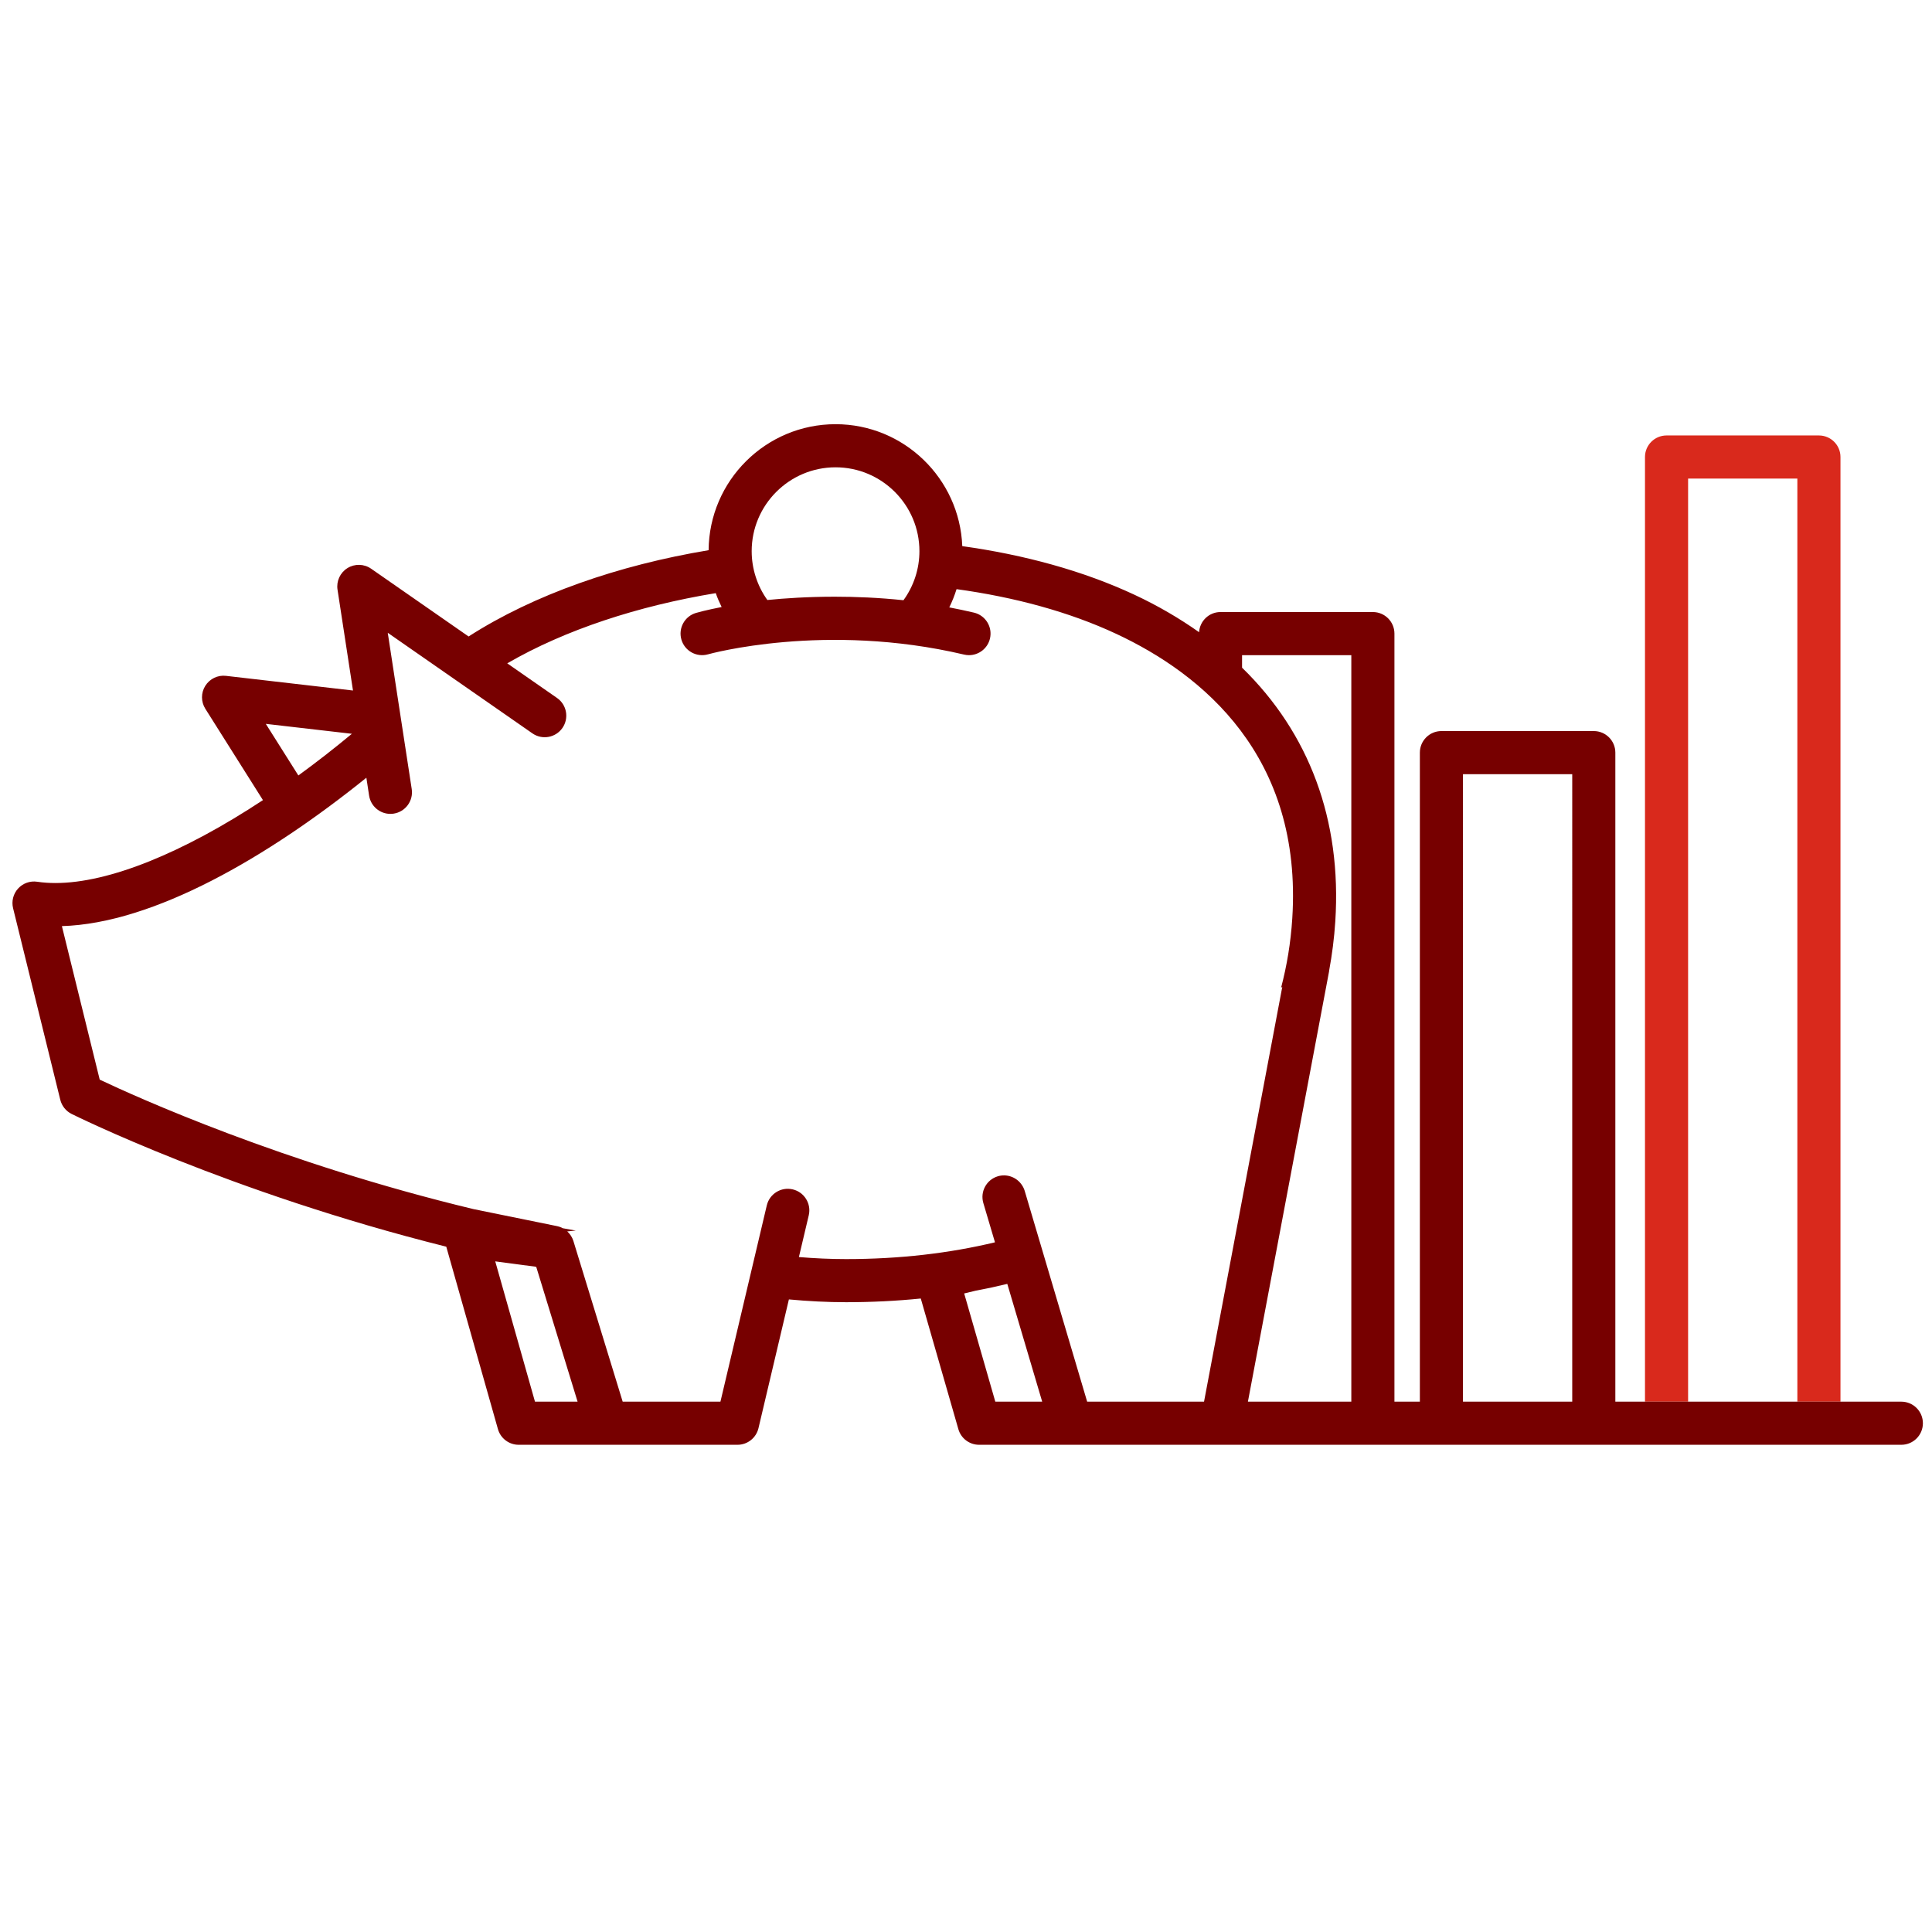 <?xml version="1.0" encoding="UTF-8" standalone="no"?>
<!-- Created with Inkscape (http://www.inkscape.org/) -->

<svg
   version="1.1"
   id="svg2"
   width="298.667"
   height="298.667"
   viewBox="0 0 298.667 298.667"
   xmlns="http://www.w3.org/2000/svg"
   xmlns:svg="http://www.w3.org/2000/svg">
  <defs
     id="defs6">
    <clipPath
       clipPathUnits="userSpaceOnUse"
       id="clipPath16">
      <path
         d="M 0,224 H 224 V 0 H 0 Z"
         id="path14" />
    </clipPath>
  </defs>
  <g
     id="g8"
     transform="matrix(1.333,0,0,-1.333,0,298.667)">
    <g
       id="g10">
      <g
         id="g12"
         clip-path="url(#clipPath16)">
        <g
           id="g18"
           transform="translate(195.771,168.555)">
          <path
             d="m 0,0 h 12.671 v -107.052 h 5 V 2.5 c 0,1.381 -1.119,2.5 -2.5,2.5 H -2.5 C -3.881,5 -5,3.881 -5,2.5 v -109.552 h 5 z"
             style="fill:#d9291c;fill-opacity:1;fill-rule:nonzero;stroke:none"
             id="path20" />
        </g>
        <path
           d="m 169.663,134.274 h 12.671 V 61.503 h -12.671 z m -24.941,-72.771 9.41,49.888 c 0.006,0.03 0.003,0.06 0.008,0.091 0.342,1.858 0.591,3.763 0.716,5.726 0.755,11.757 -3.028,21.836 -10.813,29.418 v 1.451 h 12.671 V 61.503 Z m -12.583,0 h -6.06 l -7.246,24.453 c -0.088,0.297 -0.232,0.559 -0.408,0.792 -0.609,0.806 -1.67,1.196 -2.699,0.896 -1.324,-0.393 -2.079,-1.785 -1.687,-3.108 l 1.349,-4.552 c -5.292,-1.27 -11.069,-1.946 -17.266,-1.946 -1.809,0 -3.639,0.085 -5.473,0.237 l 1.143,4.84 c 0.318,1.344 -0.514,2.691 -1.858,3.008 -1.345,0.318 -2.69,-0.515 -3.008,-1.857 L 88.731,83.44 83.55,61.503 H 72.307 72.213 l -5.718,18.642 c -0.134,0.435 -0.388,0.808 -0.711,1.103 l 0.003,10e-4 0.985,0.094 c -0.509,0.091 -1.017,0.183 -1.522,0.278 -0.025,0.013 -0.048,0.028 -0.074,0.041 -0.023,0.011 -0.044,0.026 -0.067,0.036 -0.16,0.07 -0.328,0.126 -0.505,0.162 l -9.695,1.975 C 32.77,89.155 15.802,96.84 11.564,98.85 l -4.386,17.803 c 10.635,0.31 23.887,8.001 35.31,17.209 l 0.317,-2.071 c 0.19,-1.236 1.255,-2.122 2.468,-2.122 0.126,0 0.254,0.01 0.382,0.03 1.365,0.209 2.302,1.485 2.093,2.85 l -0.121,0.789 -2.659,17.334 15.65,-10.882 1.127,-0.784 c 1.133,-0.787 2.691,-0.507 3.48,0.626 0.788,1.134 0.508,2.691 -0.625,3.48 l -5.774,4.015 c 6.721,3.896 15.17,6.654 24.181,8.143 0.193,-0.551 0.425,-1.087 0.682,-1.612 -1.758,-0.342 -2.804,-0.635 -2.956,-0.679 -1.326,-0.381 -2.091,-1.763 -1.712,-3.089 0.38,-1.327 1.764,-2.095 3.09,-1.717 0.134,0.038 13.579,3.769 29.691,-0.029 0.193,-0.046 0.386,-0.068 0.576,-0.068 1.133,0 2.16,0.776 2.431,1.927 0.317,1.344 -0.516,2.69 -1.859,3.007 -0.965,0.227 -1.918,0.426 -2.861,0.606 0.339,0.683 0.616,1.391 0.845,2.116 6.699,-0.922 13.044,-2.625 18.529,-5.188 9.975,-4.661 21.613,-14.171 20.403,-33.016 -0.179,-2.794 -0.623,-5.467 -1.297,-8.02 l 0.14,0.106 -9.075,-48.111 z m -16.712,0 -3.61,12.55 c 0.421,0.101 0.873,0.21 1.337,0.322 1.245,0.232 2.463,0.497 3.663,0.787 l 4.047,-13.659 z m -53.385,0 -4.608,16.271 4.589,-0.609 c 0.055,-0.011 0.111,-0.021 0.166,-0.032 l 4.794,-15.63 z m -31.216,78.607 9.983,-1.152 c -2.077,-1.722 -4.151,-3.337 -6.208,-4.833 z M 96.9,169.862 c 5.363,0 9.726,-4.363 9.726,-9.726 0,-2.046 -0.651,-4.034 -1.85,-5.689 -2.846,0.3 -5.54,0.409 -7.964,0.409 -3.148,0 -5.841,-0.185 -7.82,-0.383 -1.177,1.643 -1.819,3.631 -1.819,5.663 0,5.363 4.364,9.726 9.727,9.726 M 220.5,61.503 h -7.058 -5 -12.671 -5 -3.438 v 75.271 c 0,1.381 -1.119,2.5 -2.5,2.5 h -17.67 c -1.381,0 -2.5,-1.119 -2.5,-2.5 V 61.503 h -2.949 v 89.074 c 0,1.381 -1.119,2.5 -2.5,2.5 h -17.671 c -1.325,0 -2.398,-1.034 -2.484,-2.337 -2.27,1.602 -4.752,3.06 -7.479,4.334 -5.972,2.79 -12.804,4.645 -19.984,5.646 -0.31,7.848 -6.773,14.142 -14.696,14.142 -8.082,0 -14.659,-6.545 -14.721,-14.613 -10.468,-1.743 -20.252,-5.138 -27.835,-10.006 l -11.303,7.859 c -0.821,0.57 -1.903,0.598 -2.75,0.068 -0.849,-0.528 -1.3,-1.512 -1.148,-2.5 l 1.793,-11.694 -14.724,1.7 c -0.956,0.113 -1.89,-0.338 -2.402,-1.153 -0.513,-0.814 -0.512,-1.85 0.001,-2.664 l 6.682,-10.594 c -9.244,-6.097 -17.84,-9.616 -24.07,-9.615 -0.736,0 -1.442,0.05 -2.109,0.149 -0.829,0.124 -1.657,-0.173 -2.218,-0.789 -0.561,-0.616 -0.779,-1.472 -0.579,-2.281 L 6.991,96.513 c 0.175,-0.71 0.651,-1.307 1.303,-1.636 0.259,-0.13 18.365,-9.131 43.461,-15.401 l 5.991,-21.155 c 0.305,-1.075 1.287,-1.818 2.405,-1.818 h 10.214 1.942 13.221 c 1.159,0 2.166,0.797 2.433,1.925 l 3.527,14.933 c 2.222,-0.207 4.442,-0.323 6.634,-0.323 2.977,0 5.865,0.147 8.661,0.428 l 4.36,-15.154 c 0.307,-1.071 1.287,-1.809 2.402,-1.809 h 10.667 7.927 9.404 0.164 17.507 7.949 17.67 8.438 17.671 9.558 c 1.381,0 2.5,1.119 2.5,2.5 0,1.381 -1.119,2.5 -2.5,2.5"
           style="fill:#770000;fill-opacity:1;fill-rule:nonzero;stroke:none"
           id="path22" />
      </g>
    </g>
  </g>
</svg>
